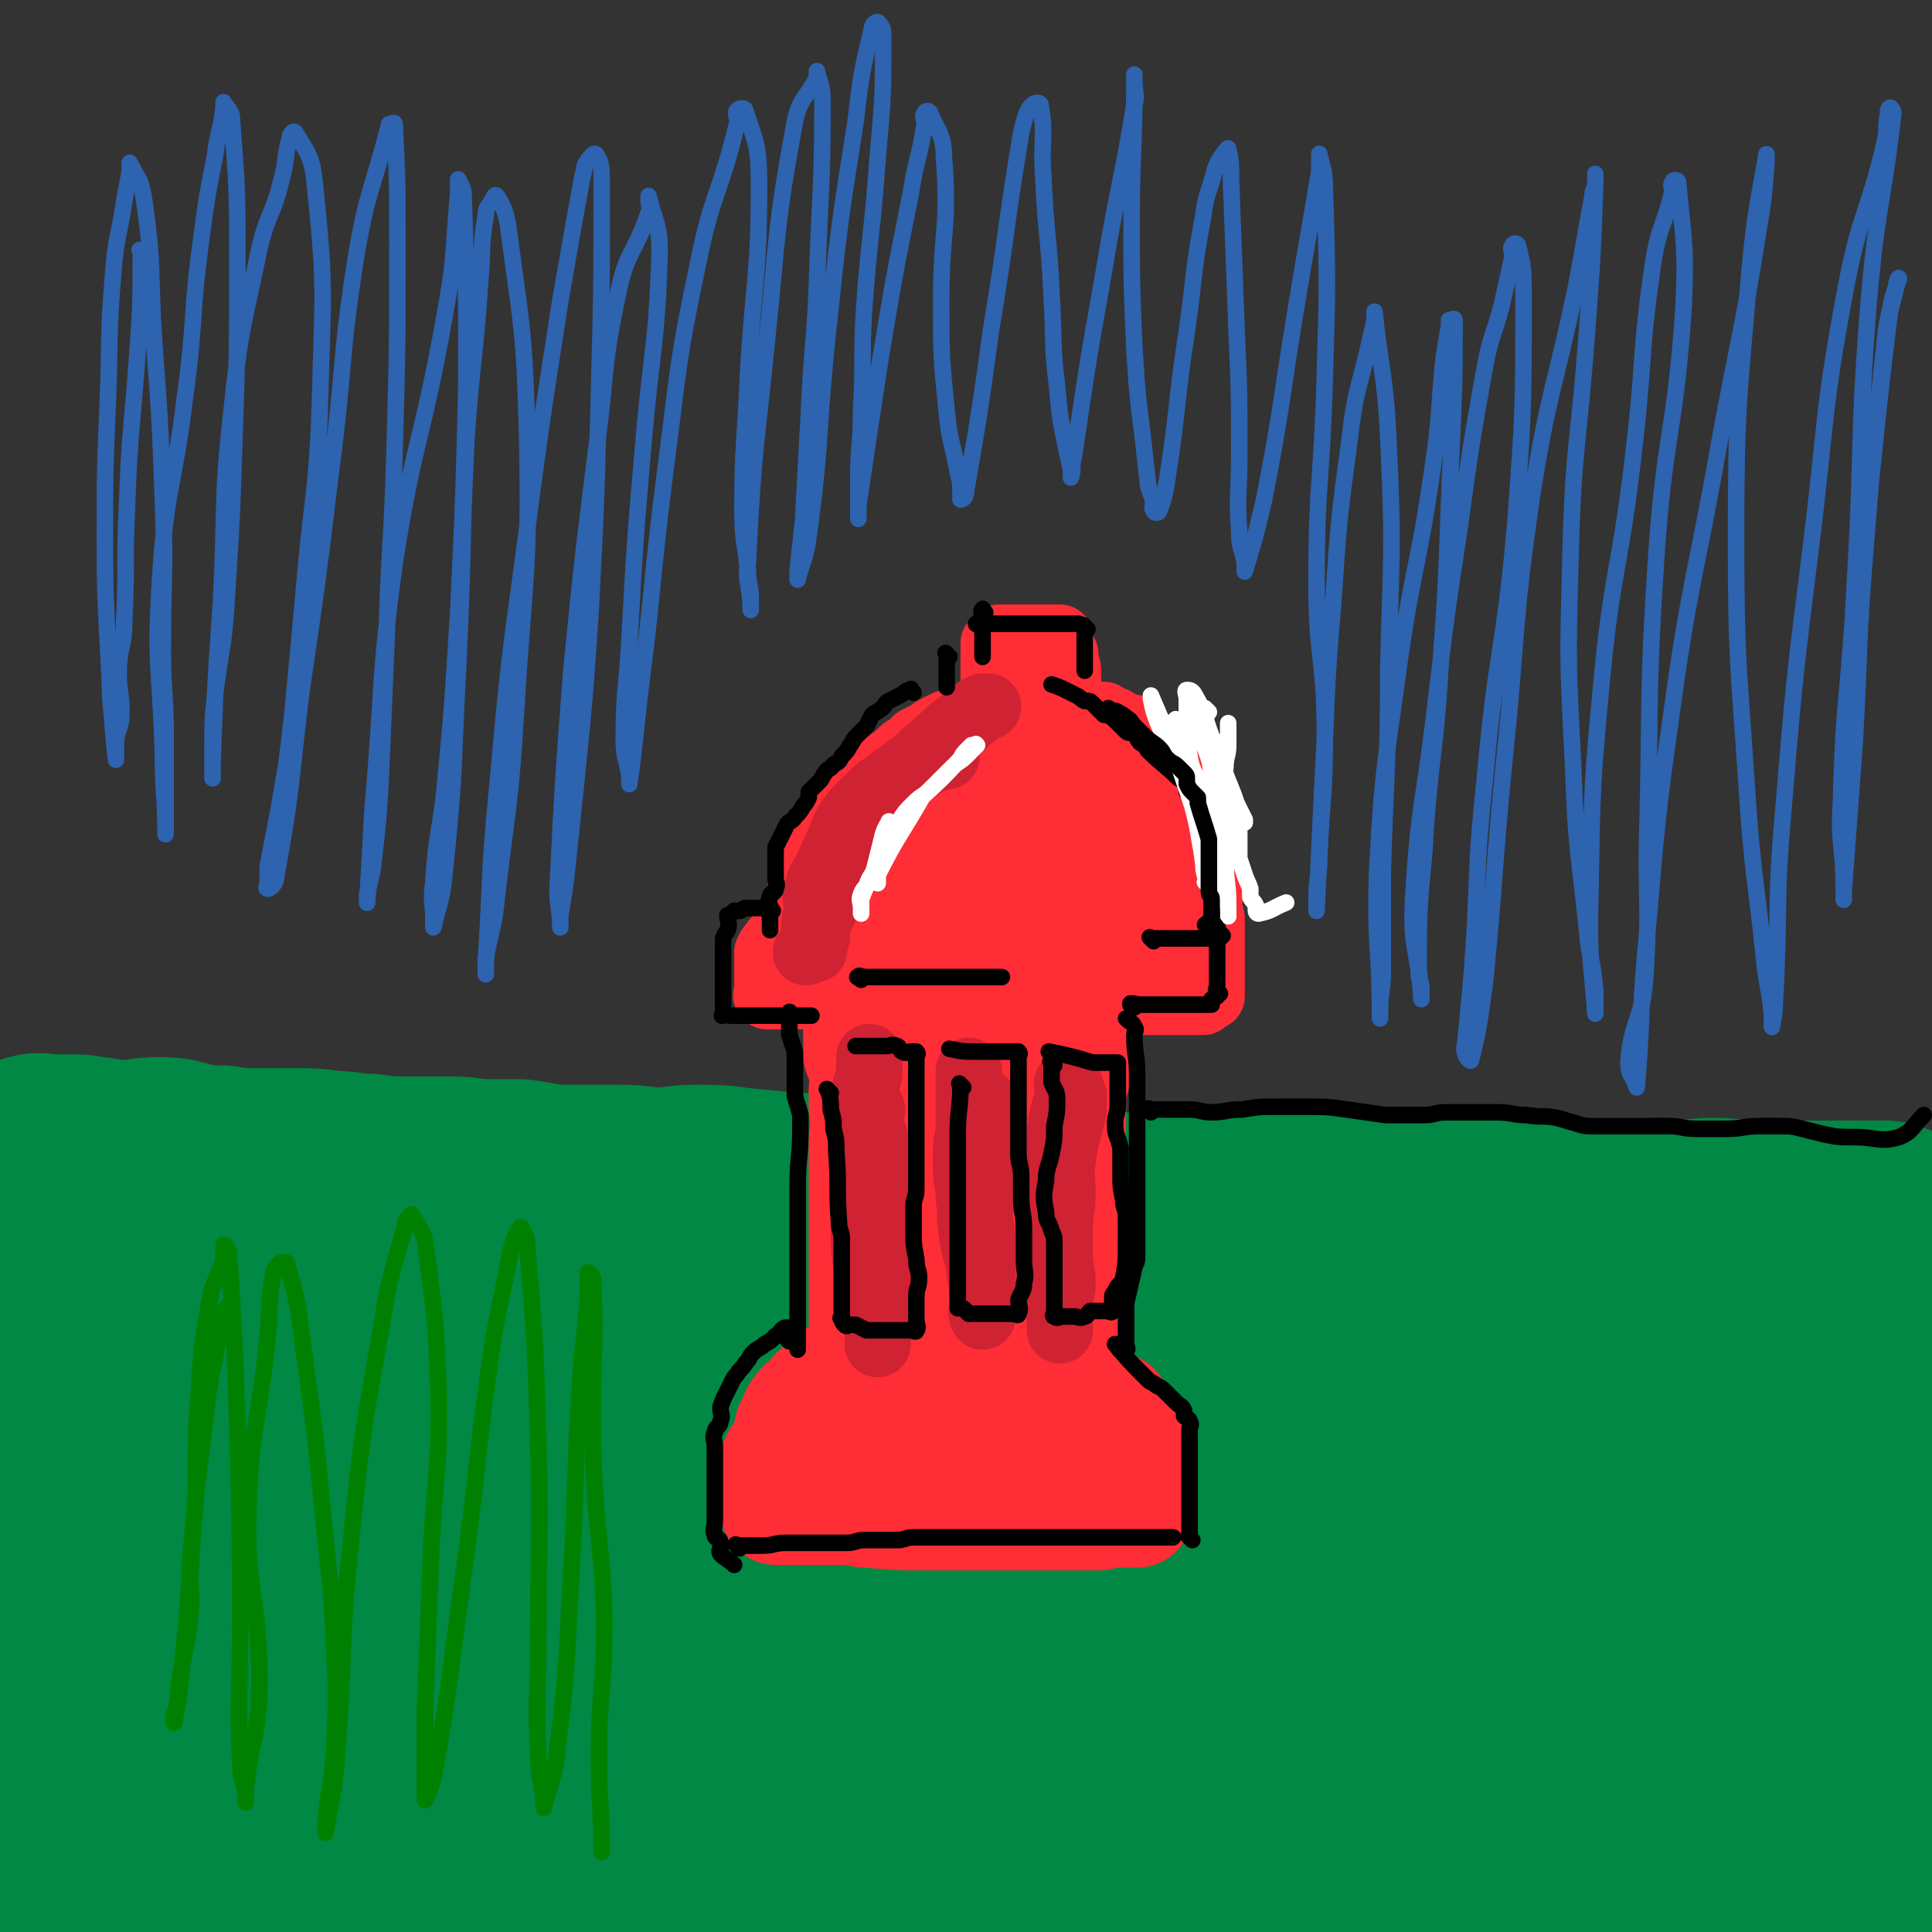 <svg viewBox='0 0 700 700' version='1.1' xmlns='http://www.w3.org/2000/svg' xmlns:xlink='http://www.w3.org/1999/xlink'><rect x="0" y="0" width="700" height="700" fill="#333333" stroke="none"/><g fill='none' stroke='rgb(0,136,68)' stroke-width='80' stroke-linecap='round' stroke-linejoin='round'><path d='M14,423c-1,-1 -2,-1 -1,-1 1,-1 2,0 4,0 2,0 3,0 5,0 3,0 3,0 5,0 4,0 4,1 8,1 5,1 5,1 10,1 6,0 7,-1 13,-1 6,0 5,1 11,2 5,1 5,1 11,1 6,1 6,1 13,1 6,0 6,0 12,0 8,0 8,0 15,1 7,0 6,1 13,1 7,1 7,1 15,1 7,0 8,0 15,0 7,0 6,1 13,1 6,0 6,0 12,0 6,1 6,1 12,2 5,0 6,0 11,0 7,0 7,0 13,0 8,0 8,1 15,1 7,0 6,-1 13,-1 7,0 8,0 15,1 11,1 10,1 21,2 6,0 6,0 12,0 16,0 16,-1 31,0 8,0 8,1 16,2 7,1 8,0 15,1 10,1 10,1 20,2 5,1 5,1 11,1 12,1 12,1 25,1 7,0 8,0 15,0 7,0 7,0 14,0 8,0 8,0 15,0 7,0 7,0 14,0 4,0 4,0 7,0 9,0 8,-1 17,-1 7,0 7,0 14,0 5,0 5,0 10,0 9,0 9,0 18,0 6,0 6,0 11,1 7,1 6,1 13,2 6,0 6,0 12,0 9,0 9,0 17,0 8,0 8,1 15,1 5,0 5,-1 10,-1 8,0 8,1 17,1 6,0 6,0 12,0 4,0 4,0 7,0 6,0 6,0 12,0 2,0 2,0 4,0 3,0 3,0 5,0 2,0 2,0 3,0 1,0 1,0 1,0 1,0 1,0 1,0 1,0 1,0 1,0 1,1 1,1 1,2 1,1 1,1 1,3 0,2 0,2 0,4 -2,7 -3,7 -4,14 -1,6 -1,6 -1,12 0,9 1,9 2,18 1,11 2,11 1,22 -1,12 -3,12 -4,24 -1,4 0,5 0,9 1,9 2,9 3,18 1,6 1,6 0,12 0,6 -2,6 -2,11 0,8 2,8 3,16 0,5 -1,6 -1,11 0,6 0,6 1,11 0,5 0,5 1,10 1,7 1,6 2,13 0,2 0,3 0,5 0,2 0,2 0,3 0,2 -1,1 -1,3 0,1 1,2 0,3 0,1 -1,1 -2,2 -1,1 -1,2 -2,3 -2,1 -2,1 -4,2 -2,1 -2,2 -4,3 -5,3 -5,4 -11,6 -11,4 -11,3 -22,5 -8,2 -9,1 -17,3 -6,1 -6,1 -12,3 -11,3 -10,3 -21,6 -5,1 -5,1 -11,2 -13,2 -13,2 -26,3 -7,1 -8,1 -15,1 -8,-1 -8,-2 -16,-3 -13,-2 -13,-1 -26,-3 -7,-1 -6,-2 -13,-3 -18,-1 -18,1 -36,-1 -9,-1 -8,-4 -17,-6 -16,-3 -16,-1 -32,-3 -9,-1 -9,-1 -18,-2 -12,-1 -12,-1 -24,-1 -12,0 -12,0 -24,0 -11,0 -12,0 -23,0 -13,0 -13,1 -26,1 -12,0 -12,-1 -24,0 -10,0 -10,1 -20,2 -9,1 -8,2 -17,2 -11,1 -11,0 -22,0 -12,0 -12,-2 -23,-1 -11,0 -10,2 -21,3 -7,1 -7,1 -15,1 -6,0 -6,0 -13,0 -8,0 -9,-1 -17,0 -7,1 -7,1 -13,3 -4,1 -4,1 -8,2 -5,1 -5,2 -10,2 -5,1 -6,1 -11,0 -19,-5 -19,-6 -38,-13 -3,-1 -2,-1 -5,-2 -1,-1 -2,0 -3,-1 -1,-1 -1,-1 -2,-2 -1,-1 -2,-1 -3,-3 -3,-6 -4,-6 -4,-12 0,-11 4,-11 4,-22 0,-15 -3,-16 -3,-31 0,-14 1,-14 3,-27 2,-15 3,-15 4,-30 0,-13 -2,-13 -2,-26 0,-8 0,-9 1,-17 0,-8 1,-8 1,-16 0,-6 0,-6 -1,-12 -1,-4 -1,-3 -2,-7 0,-3 0,-3 0,-6 0,-3 -1,-3 -1,-5 0,-2 1,-1 1,-3 0,-1 0,-1 0,-2 0,0 1,0 1,0 2,0 2,0 3,0 3,0 3,0 5,0 11,1 10,2 21,3 13,2 13,2 26,3 17,2 17,2 35,3 20,1 20,2 40,1 19,0 18,-2 37,-3 23,-2 23,-2 46,-3 20,-1 20,-2 41,-2 24,0 25,0 49,1 26,1 25,2 51,3 21,1 21,0 42,2 17,2 17,4 34,7 17,3 17,3 35,5 20,3 21,2 41,5 17,3 17,3 34,6 7,1 6,2 13,3 6,1 6,1 12,2 6,1 7,1 13,2 5,1 4,2 9,3 1,0 1,0 2,0 0,0 0,1 0,1 -3,1 -3,1 -7,1 -22,0 -22,-2 -44,-1 -174,10 -174,9 -348,24 -34,3 -33,6 -67,11 -61,9 -61,9 -123,18 -2,0 -5,-1 -4,0 2,1 4,3 9,4 23,5 23,5 46,7 28,2 29,1 57,1 40,0 39,-1 79,-2 47,-1 48,0 95,-2 59,-2 59,-5 118,-6 48,-1 48,-1 96,2 62,4 62,5 124,13 14,2 14,3 28,7 3,1 5,2 6,4 1,1 -1,2 -3,2 -15,3 -15,4 -30,5 -36,2 -36,1 -73,1 -41,0 -41,0 -82,-1 -37,-1 -36,-2 -73,-3 -34,-1 -35,0 -69,-1 -31,0 -31,-1 -61,-1 -34,1 -34,1 -67,3 -24,1 -24,1 -47,4 -24,3 -24,3 -48,8 -13,3 -13,3 -25,8 -3,1 -3,2 -5,4 -3,4 -7,5 -5,9 3,7 6,10 15,12 29,8 30,7 61,9 36,2 36,-1 72,-2 48,-2 48,-2 96,-4 49,-2 49,-2 99,-3 39,0 40,-1 79,1 48,3 48,2 95,10 10,2 9,5 18,9 4,2 4,1 8,3 2,1 2,1 3,2 1,1 1,2 0,3 -13,5 -14,6 -28,8 -29,3 -29,3 -58,2 -34,-1 -33,-4 -67,-7 -42,-4 -42,-5 -84,-7 -39,-2 -40,0 -79,-1 -41,-1 -41,-3 -82,-3 -41,0 -40,3 -81,4 -33,1 -34,1 -67,0 -18,-1 -18,-2 -36,-4 -8,-1 -8,-1 -15,-3 -2,-1 -3,0 -4,-2 0,-1 0,-3 2,-4 23,-10 24,-9 48,-17 26,-9 25,-12 52,-16 191,-31 191,-32 383,-54 51,-6 52,-3 103,-2 12,0 27,5 23,4 -7,-1 -23,-4 -45,-8 -38,-8 -37,-9 -75,-16 -40,-7 -40,-7 -81,-11 -37,-3 -37,-2 -75,-3 -40,-2 -40,-2 -80,-3 -33,-1 -34,-2 -67,-2 -24,0 -24,1 -47,3 -18,1 -18,1 -35,3 -9,1 -8,1 -17,2 -6,0 -6,0 -13,0 -3,0 -3,0 -6,0 -4,0 -4,1 -8,1 -2,0 -2,0 -4,0 0,0 0,0 0,0 2,-1 1,-2 3,-2 13,-3 14,-2 27,-5 27,-5 26,-5 53,-10 37,-7 37,-8 75,-13 44,-5 44,-5 89,-7 45,-2 46,-1 91,0 36,1 36,0 72,4 39,4 39,3 77,11 27,6 26,7 52,16 17,5 17,6 33,12 0,0 0,1 0,1 -18,-2 -18,-3 -36,-5 -32,-5 -32,-7 -65,-9 -48,-4 -49,-3 -97,-3 -45,0 -45,1 -89,4 -47,3 -47,2 -94,8 -43,5 -43,5 -85,14 -36,8 -35,10 -71,20 '/></g>
<g fill='none' stroke='rgb(254,45,54)' stroke-width='40' stroke-linecap='round' stroke-linejoin='round'><path d='M312,368c-1,-1 -1,-1 -1,-1 -1,-1 0,0 0,0 0,0 0,1 0,1 0,1 0,1 0,2 0,2 0,2 0,3 0,2 0,2 0,4 0,3 0,3 0,5 1,3 2,3 2,6 1,3 0,4 0,7 0,3 0,3 0,6 0,3 1,3 1,6 0,3 -1,3 -1,6 0,2 0,2 0,4 0,3 0,3 0,5 0,3 0,3 0,5 0,2 0,2 0,4 0,3 0,3 0,5 0,2 0,2 0,4 0,2 0,2 0,4 0,1 0,1 0,2 0,2 0,2 0,4 0,2 0,2 0,3 0,1 0,1 0,2 0,2 0,2 0,3 0,1 0,1 0,2 0,1 0,1 0,1 0,1 0,1 0,2 0,2 0,2 0,3 0,2 0,2 0,3 0,2 0,2 0,4 0,3 0,3 0,6 0,4 1,3 1,7 0,2 0,3 0,5 '/><path d='M315,497c-1,-1 -1,-1 -1,-1 -1,-1 -1,0 -2,0 -1,0 -1,0 -2,0 -1,0 -2,0 -3,0 -2,1 -2,1 -4,2 -2,1 -1,2 -3,3 -2,2 -2,1 -4,3 -2,1 -1,2 -3,3 -1,2 -2,1 -3,3 -1,1 -1,1 -2,3 0,1 0,1 0,2 -1,2 -2,1 -2,3 -1,2 1,2 0,4 -1,2 -2,2 -3,4 -1,2 -2,2 -2,4 -1,2 0,3 0,5 0,2 0,2 0,4 0,2 0,2 0,3 0,1 0,1 0,2 0,1 0,1 0,1 0,1 0,1 0,2 0,0 0,0 0,0 1,0 1,0 2,0 1,0 1,0 1,0 2,0 2,0 3,0 2,0 2,0 4,0 2,0 2,0 4,0 3,0 3,0 5,0 2,0 2,0 4,0 2,0 2,0 4,0 3,0 3,1 6,1 12,1 12,1 24,1 1,0 2,0 3,0 2,0 2,0 3,0 2,0 2,0 4,0 2,0 2,0 3,0 2,0 2,0 4,0 2,0 2,0 3,0 2,0 2,0 4,0 2,0 2,0 4,0 2,0 2,0 4,0 2,0 2,0 3,0 2,0 2,0 4,0 2,0 2,0 4,0 2,0 2,0 4,0 2,0 2,0 4,0 3,0 3,0 5,0 2,0 2,0 4,0 2,0 1,-1 3,-1 1,0 1,0 2,0 2,0 2,0 3,0 1,0 1,0 2,0 2,0 2,0 3,0 1,0 1,0 1,0 0,-1 0,-1 0,-2 0,-1 0,-1 0,-2 0,-1 0,-1 0,-2 0,-1 0,-1 0,-3 0,-1 0,-1 0,-2 0,-1 0,-1 0,-2 0,-1 0,-1 0,-3 0,-1 0,-1 0,-3 0,-1 0,-1 0,-3 0,-1 0,-2 0,-3 0,-1 0,-1 -1,-2 -1,-2 -1,-1 -2,-3 0,0 0,-1 0,-1 0,-1 0,-1 -1,-2 -1,0 -1,0 -2,0 0,0 0,0 0,0 0,-1 0,-1 0,-2 -1,-1 -1,0 -2,-1 0,-1 1,-1 0,-2 0,0 -1,0 -2,0 -1,0 -1,0 -2,0 -1,-1 -1,-2 -2,-2 -8,-2 -8,-2 -16,-3 -2,0 -2,0 -4,0 -4,0 -3,-1 -7,-1 -2,0 -2,0 -4,0 -2,0 -2,0 -5,0 -2,0 -2,0 -4,0 -1,0 -1,0 -3,0 -2,0 -2,0 -5,0 -2,0 -2,0 -4,0 -2,0 -2,0 -5,0 -3,0 -3,0 -7,0 -2,0 -2,0 -4,0 -2,0 -2,0 -5,0 -1,0 -1,0 -3,0 -1,0 -1,0 -3,0 -1,0 -2,0 -3,0 -2,0 -1,1 -3,1 -1,0 -1,0 -2,0 -1,1 -1,1 -2,2 0,1 0,1 0,2 0,1 0,1 0,2 1,2 1,2 3,3 3,2 3,2 6,4 5,4 5,4 11,7 5,3 5,3 10,5 6,2 6,3 12,3 9,1 9,0 18,-1 7,-1 7,-2 13,-4 '/></g>
<g fill='none' stroke='rgb(254,45,54)' stroke-width='24' stroke-linecap='round' stroke-linejoin='round'><path d='M315,360c-1,-1 -1,-1 -1,-1 -1,-1 -1,0 -1,0 -1,0 -1,0 -2,0 -2,0 -2,0 -4,0 -2,0 -2,0 -5,0 -2,0 -3,-1 -5,0 -2,0 -2,1 -4,2 -1,0 -1,0 -3,0 -1,0 -1,0 -3,0 -2,0 -2,0 -4,0 -1,0 -1,0 -3,0 -1,0 -1,0 -2,0 0,0 0,0 0,0 0,0 0,0 0,0 -1,-1 0,0 0,0 0,0 0,0 0,0 0,0 0,0 0,0 -1,-1 0,0 0,0 0,0 0,0 0,0 0,-2 0,-2 0,-4 0,-1 0,-1 0,-3 0,-1 0,-1 0,-3 0,-1 0,-1 0,-3 0,-1 0,-2 0,-3 1,-2 1,-2 2,-3 1,-2 2,-2 3,-4 1,-1 1,-2 2,-3 1,-2 2,-1 3,-3 1,-1 1,-1 1,-3 0,-1 0,-2 0,-3 1,-2 1,-2 2,-4 1,-2 1,-1 2,-3 1,-2 1,-2 2,-4 0,-1 0,-2 0,-3 1,-2 1,-1 2,-3 1,-1 0,-2 1,-3 1,-2 2,-1 3,-3 1,-1 1,-1 2,-3 1,-1 1,-1 2,-3 1,-1 0,-2 1,-3 1,-1 2,-1 3,-2 1,-1 -1,-2 0,-3 1,-1 2,-1 3,-2 2,-1 2,-1 3,-3 2,-1 2,-1 3,-3 2,-2 1,-2 3,-4 2,-2 2,-1 4,-3 1,-1 1,-1 2,-2 1,-1 2,-1 3,-2 1,-1 1,-1 2,-2 2,-1 2,-1 4,-2 2,-1 1,-1 3,-2 2,-1 2,-1 4,-2 1,0 2,1 3,0 1,0 1,-1 2,-2 1,0 1,0 2,0 2,0 1,-1 3,-1 1,0 1,0 2,0 1,-1 1,-1 2,-2 1,-1 0,-1 1,-2 1,0 1,0 2,0 0,0 0,0 0,-1 0,0 0,0 0,0 0,0 0,0 0,0 -1,-2 0,-2 0,-3 0,-1 0,-1 0,-2 0,-1 0,-1 0,-3 0,-1 0,-1 0,-2 0,-1 0,-1 0,-3 0,-1 0,-1 0,-2 0,-1 0,-1 0,-2 0,-1 0,-1 0,-2 0,-1 0,-1 0,-2 1,-1 1,-1 2,-2 1,0 1,0 2,0 1,0 1,0 1,0 1,0 1,0 2,0 2,0 2,0 3,0 1,0 1,0 2,0 1,0 1,0 2,0 1,0 1,0 2,0 1,0 1,0 1,0 1,0 1,0 2,0 1,0 1,0 2,0 1,0 1,0 2,0 1,0 1,0 1,0 0,1 0,2 0,3 1,2 1,1 2,3 0,1 0,2 0,3 0,2 1,1 1,3 0,1 0,1 0,2 0,1 0,1 0,2 0,1 0,1 0,2 0,1 0,1 0,2 1,2 1,1 2,3 0,1 0,1 0,2 0,1 0,1 0,2 0,0 0,0 0,0 0,0 0,0 0,0 -1,-1 0,0 0,0 0,0 0,0 0,0 0,0 0,0 0,0 -1,-1 0,0 0,0 0,0 0,0 0,0 0,0 -1,0 0,0 0,-1 1,0 2,0 1,0 1,0 2,0 0,0 0,1 0,1 1,0 1,0 2,0 1,0 1,0 2,0 1,0 1,0 1,0 1,0 1,0 2,0 1,1 1,1 2,2 1,0 1,0 2,0 1,1 1,1 2,2 1,0 1,0 2,0 0,0 0,1 0,1 1,0 2,-1 3,0 1,0 0,2 0,2 1,1 1,0 2,0 1,1 1,1 2,2 1,1 1,0 2,1 1,1 1,1 2,2 1,0 1,0 2,0 1,1 1,1 2,2 1,1 1,1 2,2 1,1 1,1 2,3 1,1 1,1 1,2 0,1 0,1 0,2 0,1 0,2 0,2 1,1 1,0 2,0 1,1 1,1 2,2 0,1 0,1 0,2 0,2 -1,2 0,3 0,1 1,1 2,2 0,1 0,1 0,2 0,2 1,1 1,3 0,1 0,2 0,3 0,2 0,2 0,3 0,1 0,1 0,2 0,1 0,1 0,2 0,2 0,2 0,3 0,2 0,2 0,3 0,2 0,2 0,3 0,2 -1,2 0,3 1,2 2,1 3,3 1,2 0,2 0,4 0,2 0,2 0,3 0,2 1,1 1,3 0,2 0,2 0,4 0,2 0,2 0,3 0,2 0,2 0,3 0,1 0,1 0,2 0,2 0,2 0,3 0,2 0,2 0,3 0,2 0,2 0,3 0,1 0,1 0,2 0,1 0,1 0,2 0,1 0,1 0,1 0,1 0,1 0,2 0,0 0,0 0,0 0,0 -1,0 -1,0 -1,1 -1,1 -2,2 -1,0 -1,0 -2,0 -1,0 -1,0 -2,0 -1,0 -1,0 -3,0 -2,0 -2,0 -4,0 -2,0 -2,0 -4,0 -2,0 -2,0 -4,0 -2,0 -2,0 -5,0 -2,0 -2,0 -5,0 -2,0 -2,0 -4,0 -2,0 -2,0 -5,0 -2,0 -2,0 -4,0 -3,0 -3,0 -6,0 -3,0 -3,0 -6,0 -2,0 -2,0 -5,0 -2,0 -3,0 -5,0 -4,0 -3,1 -7,1 -2,0 -2,0 -5,0 -3,0 -3,0 -6,0 -5,0 -5,0 -10,0 -2,0 -2,0 -5,0 -2,0 -2,0 -5,0 -2,0 -3,0 -5,0 -3,-1 -2,-1 -5,-2 -2,-1 -2,-1 -4,-1 -2,0 -2,0 -5,0 -2,0 -2,0 -4,0 -2,0 -2,1 -4,0 -2,0 -1,-1 -3,-2 -1,-1 -1,-1 -3,-2 -2,-1 -2,-1 -4,-2 -1,0 -2,0 -3,0 0,0 0,0 0,-1 0,-1 0,-1 0,-2 0,-1 0,-1 0,-2 0,-1 0,-2 0,-3 1,-3 1,-3 2,-6 3,-8 3,-8 6,-15 3,-8 3,-8 7,-15 3,-6 3,-6 7,-12 3,-4 3,-4 7,-7 3,-3 3,-3 7,-6 2,-2 2,-2 5,-4 9,-7 9,-7 19,-13 1,-1 2,0 3,0 1,0 1,0 2,0 1,0 1,0 1,0 0,1 -1,1 -2,2 -6,5 -6,5 -13,9 -7,5 -8,5 -15,10 -7,6 -8,5 -14,12 -5,6 -5,7 -9,14 -2,4 -3,4 -4,8 -1,4 -1,4 -1,9 0,4 0,5 0,9 0,3 0,3 0,5 0,3 0,3 0,5 0,2 -1,3 0,3 1,0 2,-1 3,-2 6,-7 6,-7 11,-14 8,-11 8,-11 15,-22 5,-9 5,-9 9,-18 2,-4 2,-5 4,-9 2,-4 2,-4 4,-7 1,-3 2,-2 3,-5 2,-2 1,-3 3,-5 1,-2 1,-2 3,-4 1,-2 2,-1 3,-3 1,-2 1,-2 2,-4 1,-1 2,-1 3,-2 1,-1 -1,-2 0,-3 1,-1 2,-1 3,-2 1,-1 1,-1 2,-2 1,-1 1,-1 2,-3 1,-2 1,-2 1,-5 0,-2 0,-2 0,-4 0,-1 0,-1 0,-3 0,-1 0,-1 0,-2 0,0 0,0 0,0 1,0 1,-1 2,0 1,2 2,2 2,5 1,6 1,7 1,13 0,5 -1,4 -1,9 0,5 1,6 0,11 -1,6 -2,5 -3,11 -1,4 -2,4 -2,8 -1,7 1,8 0,15 -1,6 -2,6 -4,12 -2,5 -1,5 -3,10 -1,2 -2,2 -4,4 -2,2 -1,3 -3,5 -1,2 -2,2 -3,4 -1,1 0,1 -1,2 -1,0 -2,1 -2,0 -6,-11 -6,-12 -11,-24 -1,-2 0,-2 0,-4 1,-5 0,-5 2,-9 2,-5 2,-5 5,-10 2,-4 2,-4 4,-7 2,-3 3,-3 5,-6 2,-3 2,-3 4,-7 0,0 0,0 0,0 0,2 0,2 0,3 0,3 1,3 0,6 -2,11 -2,11 -6,22 -3,7 -4,6 -7,13 -4,7 -3,8 -7,15 -2,4 -3,4 -6,8 -2,3 -2,3 -5,5 -1,2 -2,3 -3,3 -1,-1 -1,-3 0,-5 3,-7 5,-7 8,-14 4,-9 3,-9 7,-18 4,-9 4,-9 8,-17 2,-3 2,-3 4,-5 2,-3 2,-3 5,-5 2,-2 2,-2 4,-3 2,-1 2,0 4,0 2,0 2,-1 3,0 2,2 2,2 2,5 1,13 3,14 0,26 -2,7 -5,6 -9,12 -6,7 -6,7 -11,15 -2,2 -1,3 -3,5 -1,2 -3,4 -3,3 0,-4 0,-7 2,-14 3,-13 3,-13 8,-25 3,-7 4,-7 8,-13 2,-3 2,-3 5,-5 2,-2 2,-2 5,-4 2,-2 2,-2 4,-3 2,-1 3,-2 5,0 4,4 4,5 6,11 2,7 2,7 3,14 0,4 0,5 -1,9 0,5 0,5 -1,9 -1,3 -1,3 -2,5 -1,2 -1,2 -3,4 -1,1 -1,2 -3,2 -2,1 -3,1 -4,0 -5,-5 -5,-6 -8,-12 -4,-8 -5,-8 -6,-16 0,-7 1,-8 4,-15 1,-4 2,-4 4,-8 3,-4 4,-10 6,-7 9,13 10,19 16,39 2,7 0,7 -1,14 -1,4 -2,3 -3,7 -1,2 -1,3 -2,5 -1,1 -1,2 -2,2 0,0 0,-1 0,-2 0,-9 -1,-8 -1,-17 0,-8 -1,-8 0,-16 1,-5 1,-5 3,-9 2,-6 2,-6 4,-11 1,-2 1,-2 3,-4 1,-1 1,-2 3,-2 2,0 3,0 4,2 4,5 5,5 7,11 2,6 1,6 2,13 1,4 0,5 1,9 0,3 1,3 1,6 0,2 1,2 0,4 0,1 -1,1 -2,2 -1,0 -1,1 -2,0 -3,-3 -3,-4 -5,-8 -3,-7 -4,-7 -6,-15 -2,-6 -2,-6 -3,-13 -1,-4 -1,-4 -1,-9 0,-2 0,-2 0,-5 0,-1 0,-1 0,-3 0,-1 0,-1 0,-3 0,-1 0,-2 0,-3 0,-1 0,-1 1,-1 1,0 1,0 2,0 2,0 2,0 3,0 2,0 2,0 3,0 1,0 1,0 2,0 0,0 0,0 0,0 0,0 -1,-1 0,0 1,1 2,2 3,4 3,5 3,5 5,10 2,4 3,4 4,9 1,3 0,4 1,7 1,3 1,2 2,5 1,3 1,3 2,6 0,2 0,2 0,4 0,2 0,2 0,4 0,1 0,1 0,1 0,1 0,1 0,2 0,2 -1,2 0,3 0,1 1,1 2,2 0,1 0,1 0,2 -3,6 -3,6 -7,11 -2,2 -2,3 -4,4 -3,2 -3,1 -6,2 -3,1 -3,2 -6,2 -3,1 -3,0 -7,0 -4,0 -5,0 -9,0 -4,0 -4,-1 -8,-1 -10,-1 -10,-1 -20,-1 -7,0 -6,1 -13,2 '/><path d='M403,348c-1,-1 -1,-1 -1,-1 -1,-1 0,0 0,0 0,0 0,0 0,0 0,0 0,-1 0,0 -1,0 0,1 0,2 0,2 0,2 0,4 0,2 0,2 0,4 0,3 0,3 0,5 0,2 0,2 0,4 0,3 0,3 0,5 -1,3 -1,3 -2,6 -1,4 0,5 -1,9 -1,4 -1,3 -2,7 -1,3 -1,3 -1,6 0,2 0,3 0,5 0,3 0,3 0,5 0,3 -1,3 -1,6 -1,5 -1,5 -1,10 -1,9 -1,9 -1,18 0,2 0,3 0,5 0,3 0,3 0,6 0,3 0,3 0,5 0,3 0,3 0,6 0,5 0,5 0,10 0,3 0,3 0,5 0,4 -1,3 -1,7 0,2 0,3 0,5 0,3 0,3 0,5 0,3 0,3 0,5 0,2 0,2 0,4 0,2 0,2 0,4 0,1 0,1 0,2 0,0 0,0 0,0 0,1 0,1 0,2 0,0 0,0 0,0 0,0 0,0 0,0 -2,-5 -2,-5 -2,-10 0,-13 0,-13 1,-26 0,-10 1,-10 1,-20 1,-13 1,-13 1,-26 0,-14 0,-14 0,-29 0,-12 0,-12 0,-24 0,-8 1,-7 1,-15 0,-5 0,-5 0,-10 0,-3 0,-3 0,-7 0,-2 0,-2 0,-4 0,0 0,0 0,-1 0,0 0,0 0,0 -1,8 -1,8 -2,16 -2,13 -2,13 -3,27 -1,14 0,14 0,28 0,10 0,10 0,19 1,10 1,9 2,19 1,7 0,8 1,15 0,6 1,6 1,12 0,6 0,7 0,13 0,4 1,4 1,8 0,2 0,3 0,5 0,3 0,3 0,5 0,1 0,1 0,2 0,1 0,1 0,1 0,0 0,0 0,0 0,-2 0,-3 0,-5 -2,-14 -4,-13 -5,-27 -1,-13 1,-14 0,-27 -1,-15 -3,-14 -3,-29 0,-15 2,-15 3,-31 1,-14 0,-14 1,-28 0,-8 0,-8 1,-15 1,-4 1,-4 2,-8 0,-2 0,-2 0,-4 0,-1 0,-3 0,-3 0,1 0,3 0,5 -7,63 -7,63 -15,125 -1,8 -2,8 -2,16 0,5 1,5 1,10 0,2 1,2 0,4 0,2 -1,2 -2,3 0,0 0,0 0,0 -1,-7 -2,-7 -3,-15 -3,-14 -2,-15 -5,-29 -2,-14 -3,-14 -5,-28 -2,-11 -1,-11 -2,-22 -1,-12 -1,-12 -1,-25 0,-2 0,-2 0,-5 0,-1 0,-2 0,-3 -1,-2 -2,-4 -2,-3 -1,4 0,7 0,13 0,21 0,21 -1,41 0,16 0,16 -1,31 0,7 -1,6 -1,13 0,5 0,5 0,10 0,2 0,2 0,4 0,1 0,1 0,1 0,0 0,0 0,0 -2,-7 -3,-7 -4,-15 -4,-23 -4,-23 -6,-47 -2,-22 -2,-23 -2,-45 0,-17 1,-17 2,-34 0,-4 1,-3 1,-7 0,-1 0,-2 0,-2 0,1 0,3 0,5 -3,28 -6,27 -7,55 -1,26 1,26 2,52 0,19 -1,19 0,38 1,10 2,9 4,19 0,2 0,3 0,5 0,1 0,1 0,2 0,0 0,0 0,0 -1,-16 -1,-16 -2,-32 -2,-26 -1,-26 -4,-51 -2,-24 -4,-24 -6,-48 -1,-12 0,-12 -1,-24 0,-3 -1,-2 -1,-5 0,-1 1,-4 0,-3 -2,3 -5,5 -6,11 -5,25 -7,26 -6,52 1,22 7,21 11,43 3,13 1,14 3,27 0,4 1,4 1,8 0,2 0,3 0,5 0,1 0,3 0,2 3,-8 4,-10 6,-20 3,-23 1,-23 4,-46 5,-45 7,-73 11,-90 2,-8 1,20 0,40 -1,25 -2,24 -3,49 -1,11 -1,11 -1,22 0,5 0,5 0,10 0,3 0,3 0,5 0,1 0,2 0,2 0,0 0,-1 0,-2 1,-15 1,-15 2,-30 3,-26 3,-25 6,-51 1,-8 1,-8 2,-17 0,-2 -1,-3 0,-5 0,-1 2,-3 2,-2 1,2 0,4 0,7 0,19 0,19 1,38 0,9 1,8 1,17 0,5 0,5 0,10 0,4 -1,4 -1,8 0,1 0,4 0,3 1,-11 1,-14 3,-28 3,-21 2,-21 6,-41 1,-3 2,-3 3,-6 0,-1 0,-3 0,-2 -3,11 -5,13 -7,26 -5,31 -4,32 -8,63 '/></g>
<g fill='none' stroke='rgb(207,34,51)' stroke-width='24' stroke-linecap='round' stroke-linejoin='round'><path d='M343,274c-1,-1 -1,-2 -1,-1 -2,0 -2,0 -3,1 -2,2 -2,2 -5,3 -2,2 -2,2 -5,3 -2,2 -3,1 -5,3 -3,2 -4,1 -6,4 -3,3 -2,4 -4,7 -2,3 -2,3 -4,6 -2,4 -1,5 -3,9 -1,3 -2,2 -3,5 -1,2 -1,3 -2,5 -1,2 -1,2 -2,4 0,1 0,2 0,3 -1,3 -1,3 -2,5 -1,2 -1,2 -2,4 -1,2 -1,2 -1,4 0,1 0,2 0,3 0,1 0,2 0,2 0,0 0,-1 0,-3 0,-1 0,-2 0,-3 0,-4 0,-4 1,-8 2,-6 2,-6 5,-12 2,-5 2,-5 4,-9 2,-4 2,-4 5,-7 3,-4 3,-4 6,-8 3,-3 3,-3 6,-6 4,-4 4,-4 8,-8 4,-4 4,-3 8,-7 3,-2 3,-2 5,-5 2,-2 2,-2 4,-4 2,-1 2,-1 3,-3 2,-1 1,-2 3,-3 1,-1 1,-1 3,-2 1,0 2,0 2,0 0,0 -1,0 -2,0 -2,1 -1,2 -3,3 -2,2 -3,1 -5,3 -3,2 -3,2 -6,5 -4,3 -3,3 -7,6 -3,3 -3,3 -6,5 -4,3 -4,3 -8,6 -3,2 -3,2 -6,5 -2,2 -2,2 -4,4 -2,2 -2,2 -4,5 -2,4 -2,5 -4,9 -2,5 -2,4 -4,9 -2,3 -2,3 -3,7 -1,2 0,3 0,5 0,3 0,3 0,5 0,3 0,3 0,5 0,2 0,2 -1,4 -1,2 -1,2 -3,3 '/><path d='M316,402c-1,-1 -1,-1 -1,-1 -1,-1 0,0 0,0 0,3 -1,3 0,6 0,3 1,2 2,5 0,2 0,3 0,5 0,3 1,3 1,6 0,2 0,3 0,5 0,2 0,2 0,4 0,3 0,3 0,6 0,3 0,3 0,5 0,2 0,2 0,4 0,2 0,2 0,4 0,2 0,2 0,4 0,2 0,2 0,3 0,1 0,1 0,2 0,2 0,2 0,3 0,2 0,2 0,3 0,2 0,2 0,4 0,2 0,2 0,3 0,2 0,2 0,4 0,2 0,2 0,3 0,2 0,2 0,3 0,2 0,2 0,3 0,1 0,1 0,1 0,-1 0,-2 0,-4 0,-7 0,-7 -1,-14 -1,-5 -2,-4 -3,-9 -1,-8 -1,-8 -1,-16 0,-4 0,-4 0,-8 0,-5 0,-5 0,-10 0,-2 0,-2 0,-5 0,-3 0,-3 0,-6 0,-4 0,-4 0,-9 0,-2 0,-2 0,-5 0,-2 0,-3 0,-5 1,-4 1,-3 2,-7 0,-3 0,-3 0,-6 '/><path d='M357,400c-1,-1 -1,-1 -1,-1 -1,-1 0,0 0,0 0,0 0,0 0,0 0,0 0,-1 0,0 -1,0 0,1 0,2 0,2 0,3 0,5 0,4 0,4 0,7 0,5 0,5 0,10 0,5 0,5 0,9 0,5 -1,5 -1,9 0,4 1,4 1,8 0,4 0,4 0,8 0,3 0,3 0,5 0,3 0,3 0,6 0,3 0,3 0,5 0,1 0,1 0,2 0,1 0,1 0,2 0,0 0,0 0,0 0,0 0,0 0,0 -1,-2 0,-2 0,-4 0,-6 0,-6 -1,-12 -1,-8 -2,-7 -3,-15 -1,-6 0,-6 -1,-12 0,-6 -1,-5 -1,-11 0,-2 0,-3 0,-5 0,-6 1,-5 1,-11 0,-3 0,-3 0,-7 0,-2 0,-2 0,-5 0,-1 0,-1 0,-3 0,-1 0,-1 0,-2 0,-1 0,-1 0,-2 '/><path d='M388,394c-1,-1 -1,-1 -1,-1 -1,-1 0,0 0,0 0,2 0,2 0,4 -1,4 -1,3 -2,7 -1,5 -1,5 -1,10 0,5 0,5 0,10 -1,6 -1,6 -2,12 -1,5 -2,5 -2,9 0,3 1,3 2,6 1,4 0,4 1,8 0,3 1,3 1,6 0,3 0,3 0,6 0,2 0,2 0,4 0,2 0,2 0,4 0,2 0,3 0,3 0,0 0,-2 0,-4 0,-3 0,-3 0,-6 0,-4 1,-3 1,-7 0,-5 -1,-5 -1,-10 0,-5 0,-5 0,-10 0,-7 1,-6 1,-13 0,-5 -1,-6 0,-11 1,-10 2,-9 4,-19 0,-2 0,-3 0,-5 -1,-3 -1,-2 -2,-5 '/></g>
<g fill='none' stroke='rgb(0,0,0)' stroke-width='6' stroke-linecap='round' stroke-linejoin='round'><path d='M357,222c-1,-1 -1,-2 -1,-1 -1,0 0,1 0,3 0,1 0,2 0,3 0,2 0,2 0,3 0,2 0,2 0,4 0,2 0,2 0,4 '/><path d='M355,227c-1,-1 -2,-1 -1,-1 0,-1 1,0 2,0 2,0 2,0 4,0 4,0 4,0 7,0 4,0 4,0 8,0 3,0 3,0 6,0 3,0 3,0 5,0 2,0 2,0 3,0 1,0 1,0 2,0 '/><path d='M394,228c-1,-1 -1,-1 -1,-1 -1,-1 0,0 0,0 0,1 0,2 0,3 0,1 0,1 0,2 0,2 0,2 0,4 0,1 0,1 0,2 0,2 0,2 0,3 0,1 0,1 0,2 '/><path d='M344,238c-1,-1 -1,-1 -1,-1 -1,-1 0,0 0,0 0,0 0,0 0,0 0,1 0,1 0,2 0,1 0,1 0,2 0,2 0,2 0,4 0,2 0,2 0,4 '/><path d='M331,251c-1,-1 -1,-2 -1,-1 -2,0 -2,1 -4,2 -2,1 -2,1 -4,2 -2,1 -1,2 -3,3 -1,1 -2,1 -3,2 -1,2 -1,2 -2,4 -2,2 -2,2 -4,4 -1,1 -1,2 -2,3 -1,2 -1,2 -3,4 -1,2 -1,2 -3,3 -1,2 -2,1 -3,3 -1,1 -1,2 -2,3 -1,1 -1,1 -2,2 -1,1 -1,1 -2,2 0,1 0,1 0,2 -1,2 -1,2 -2,3 -1,2 -1,2 -3,4 -1,2 -2,1 -3,3 -1,2 -1,2 -2,4 -1,2 -1,2 -2,4 0,2 0,2 0,4 0,2 0,2 0,4 0,2 0,2 0,3 0,2 1,2 0,4 0,2 -2,1 -2,3 -1,2 0,2 0,4 0,2 0,2 0,3 0,3 0,3 0,5 '/><path d='M280,330c-1,-1 -1,-1 -1,-1 -2,-1 -2,0 -3,0 -1,0 -1,0 -3,0 -1,0 -2,0 -3,0 -1,0 -1,1 -2,1 -1,0 -1,0 -2,0 -1,1 -1,1 -2,2 0,0 0,0 0,0 0,0 0,0 0,0 -1,-1 0,0 0,0 0,0 0,0 0,0 0,0 0,-1 0,0 -1,0 0,1 0,3 0,3 -1,2 -2,5 0,2 0,2 0,4 0,3 0,3 0,5 0,3 0,3 0,5 0,2 0,2 0,3 0,2 0,2 0,4 0,1 0,1 0,2 0,2 0,2 0,3 0,1 0,1 0,2 0,0 0,0 0,0 0,0 -1,0 0,0 0,-1 1,0 3,0 2,0 3,0 5,0 3,0 3,0 5,0 3,0 3,0 5,0 2,0 2,0 4,0 3,0 3,0 5,0 3,0 3,0 5,0 '/><path d='M287,368c-1,-1 -1,-2 -1,-1 -1,0 0,1 0,3 0,2 0,3 0,5 1,3 1,3 2,6 0,2 0,3 0,5 0,3 0,3 0,6 0,3 0,3 0,5 1,4 1,3 2,7 0,2 0,3 0,5 0,11 -1,10 -1,21 0,2 0,2 0,4 0,2 0,2 0,4 0,2 0,2 0,4 0,2 0,2 0,3 0,2 0,2 0,4 0,3 0,3 0,5 0,2 0,2 0,3 0,2 0,2 0,4 0,3 0,3 0,5 0,2 0,2 0,4 0,2 0,2 0,4 0,2 0,2 0,3 0,2 0,2 0,3 0,2 0,2 0,4 0,3 0,3 0,5 '/><path d='M286,486c-1,-1 -1,-1 -1,-1 -1,-1 -1,-2 0,-2 1,0 2,0 2,0 0,-1 -1,-2 -2,-2 -2,0 -2,2 -4,3 -2,2 -2,2 -4,3 -2,2 -2,1 -4,3 -2,2 -1,2 -3,4 -1,2 -2,2 -3,4 -1,1 -1,1 -2,3 -1,2 -1,2 -2,4 -1,2 -1,2 -2,5 0,2 1,3 0,5 0,2 -2,2 -2,4 -1,2 0,3 0,5 0,3 0,3 0,5 0,3 0,3 0,5 0,3 0,3 0,5 0,4 0,4 0,7 0,3 0,3 0,5 0,3 -1,3 0,5 0,2 2,1 2,3 1,2 -1,2 0,4 2,2 3,2 5,4 '/><path d='M268,561c-1,-1 -1,-1 -1,-1 -1,-1 0,0 0,0 0,0 0,0 0,0 2,0 2,0 3,0 3,0 3,0 6,0 5,0 4,-1 9,-1 3,0 4,0 7,0 3,0 3,0 5,0 3,0 3,0 5,0 3,0 3,0 5,0 3,0 3,-1 6,-1 3,0 3,0 6,0 3,0 3,0 6,0 3,0 3,-1 6,-1 2,0 3,0 5,0 3,0 3,0 5,0 2,0 2,0 4,0 2,0 2,0 3,0 2,0 2,0 3,0 11,0 11,0 21,0 2,0 2,0 4,0 2,0 2,0 3,0 2,0 2,0 3,0 2,0 2,0 3,0 2,0 2,0 3,0 2,0 2,0 3,0 2,0 2,0 3,0 2,0 2,0 3,0 2,0 2,0 4,0 2,0 2,0 3,0 3,0 3,0 5,0 4,0 4,0 7,0 2,0 2,0 4,0 2,0 2,0 3,0 1,0 1,0 2,0 0,0 0,0 0,0 '/><path d='M432,558c-1,-1 -1,-1 -1,-1 -1,-1 0,0 0,0 0,0 0,0 0,0 0,-1 0,-1 0,-3 0,-1 0,-1 0,-3 0,-2 0,-2 0,-4 0,-2 0,-2 0,-4 0,-2 0,-2 0,-5 0,-2 0,-2 0,-4 0,-2 0,-2 0,-4 0,-2 0,-2 0,-4 0,-2 0,-2 0,-4 0,-2 0,-2 0,-4 0,-1 1,-2 0,-3 0,-1 -1,-1 -2,-2 0,-1 0,-1 0,-2 -1,-2 -1,-1 -3,-3 -1,-1 -1,-1 -2,-2 -1,-1 -1,-1 -2,-2 -1,-1 -1,-1 -3,-2 -1,-1 -2,-1 -3,-2 -1,-1 -1,-1 -2,-2 -5,-5 -5,-5 -10,-11 '/><path d='M407,490c-1,-1 -2,-1 -1,-1 0,-1 1,0 2,0 1,0 0,-1 0,-2 0,-2 0,-2 0,-4 0,-3 0,-4 0,-7 0,-4 0,-4 1,-8 1,-5 1,-4 2,-9 1,-2 1,-2 1,-5 0,-3 0,-3 0,-6 0,-2 0,-2 0,-5 0,-2 0,-2 0,-5 0,-2 0,-2 0,-4 0,-2 0,-2 0,-4 0,-2 0,-2 0,-5 0,-2 0,-2 0,-4 0,-2 0,-2 0,-5 0,-1 0,-1 0,-3 0,-2 0,-2 0,-5 0,-2 0,-2 0,-4 0,-2 0,-2 0,-4 0,-2 0,-2 0,-4 0,-1 0,-1 0,-3 0,-2 0,-2 0,-4 0,-7 -1,-7 -1,-14 0,-1 1,-2 0,-3 -1,-2 -1,-1 -3,-3 '/><path d='M411,365c-1,-1 -1,-1 -1,-1 -1,-1 0,0 0,0 0,0 0,0 0,0 0,0 -1,0 0,0 0,-1 1,0 3,0 2,0 3,0 5,0 3,0 3,0 5,0 3,0 3,0 5,0 2,0 2,0 3,0 2,0 2,0 3,0 2,0 2,0 3,0 1,0 1,0 2,0 0,0 0,0 0,0 0,-1 0,-1 0,-2 '/><path d='M442,360c-1,-1 -1,-1 -1,-1 -1,-1 0,0 0,0 0,0 0,0 0,0 0,1 0,1 0,2 0,0 0,0 0,0 0,-1 0,-1 0,-3 0,-1 0,-1 0,-3 0,-2 0,-2 0,-4 0,-2 0,-2 0,-5 0,-1 0,-1 0,-3 0,-2 0,-2 0,-4 0,-1 0,-1 0,-2 0,-1 0,-1 0,-3 0,-1 0,-1 0,-2 0,-2 0,-2 0,-4 0,-1 0,-1 0,-3 0,-1 0,-1 0,-3 0,-1 0,-1 0,-3 0,-1 0,-2 0,-3 -1,-2 -1,-1 -2,-3 0,-1 0,-1 0,-3 0,-1 0,-1 0,-2 0,-1 0,-1 0,-2 0,-1 0,-1 0,-2 0,0 0,0 0,-1 0,0 0,0 0,0 -1,0 -1,0 -2,0 0,0 0,0 -1,0 0,0 0,0 0,0 0,0 0,0 0,0 -1,-1 0,0 0,0 0,0 0,0 0,0 0,0 0,0 0,0 -1,-1 0,0 0,0 0,-1 0,-1 0,-2 0,0 0,0 0,0 0,0 0,0 0,0 -1,-1 0,-1 0,-2 0,-1 0,-1 0,-2 -1,-1 -1,-1 -2,-2 0,-1 0,-1 0,-2 0,-1 0,-1 0,-2 -1,-2 -1,-2 -2,-3 -1,-1 -1,0 -2,-1 0,-1 0,-1 0,-2 -1,-2 -1,-2 -3,-3 -5,-5 -6,-5 -11,-10 -1,-1 0,-1 -1,-2 -1,-1 -1,0 -2,-1 -1,-1 -1,-2 -2,-3 -1,-1 -2,0 -3,-1 -1,-1 -1,-1 -2,-2 -1,-1 -1,-1 -2,-2 -1,-1 -1,-1 -3,-2 0,0 -1,0 -1,0 -1,-1 -1,-1 -2,-2 -1,-1 -1,-1 -2,-2 -1,-1 -1,-1 -2,-1 0,0 -1,0 -1,0 -2,-1 -1,-1 -3,-2 -2,-1 -2,-1 -4,-2 -2,-1 -2,-1 -5,-2 '/><path d='M418,341c-1,-1 -1,-1 -1,-1 -1,-1 0,0 0,0 0,0 0,0 0,0 1,0 1,0 2,0 2,0 2,0 3,0 2,0 2,0 4,0 2,0 2,0 4,0 2,0 2,0 3,0 2,0 2,0 4,0 2,0 2,0 3,0 0,0 0,0 0,0 1,0 1,0 1,0 1,0 1,0 2,-1 '/></g>
<g fill='none' stroke='rgb(255,255,255)' stroke-width='6' stroke-linecap='round' stroke-linejoin='round'><path d='M438,258c-1,-1 -1,-1 -1,-1 -1,-1 0,0 0,0 0,0 0,0 0,0 0,2 0,2 0,3 0,3 0,3 1,5 1,5 1,5 3,10 1,5 2,4 3,9 1,3 1,3 2,7 0,2 0,3 0,5 0,2 0,2 0,4 0,3 0,3 0,6 0,2 0,2 0,3 -1,2 -1,2 -2,3 -1,2 -1,1 -2,3 0,1 0,2 0,3 0,1 0,1 0,2 0,1 0,1 0,2 0,2 -1,2 0,3 1,2 2,1 3,3 0,1 0,1 0,2 0,1 0,2 0,2 0,-1 0,-2 0,-4 0,-9 -1,-8 -1,-17 -1,-10 -1,-11 -1,-21 0,-6 0,-6 1,-12 0,-4 1,-4 1,-8 0,-2 0,-2 0,-4 0,-2 0,-4 0,-4 0,0 0,2 0,4 -1,4 -1,3 -2,7 -2,6 -2,6 -3,12 -1,4 -1,4 -2,9 -1,4 -1,4 -1,9 0,3 0,3 0,6 0,3 0,3 0,5 0,2 0,2 0,4 0,1 0,1 0,2 0,0 0,0 0,0 0,0 0,0 0,0 -1,-1 0,0 0,0 0,-3 -1,-3 -1,-7 -1,-7 -1,-7 -2,-15 -1,-7 0,-7 -1,-14 -1,-5 -1,-5 -2,-9 -1,-4 -1,-4 -3,-8 -1,-2 -1,-2 -2,-4 0,-1 0,-1 0,-2 0,0 0,0 0,0 0,0 0,-1 0,0 -1,0 0,1 0,2 1,5 2,5 3,10 2,10 1,11 4,21 1,6 2,5 4,11 1,5 1,5 2,10 0,1 0,2 0,3 0,2 0,3 0,3 -1,-1 -1,-3 -2,-6 -3,-11 -2,-12 -5,-23 -2,-6 -2,-6 -4,-12 -5,-14 -5,-14 -11,-28 0,0 0,0 0,0 0,1 0,1 0,1 1,5 1,5 3,10 4,8 5,8 9,16 3,7 1,8 4,15 1,3 2,2 3,5 1,2 1,2 2,4 0,1 0,1 0,2 0,0 0,0 0,0 0,0 0,0 0,-1 0,-2 0,-3 0,-5 -1,-6 0,-6 -2,-12 -2,-7 -4,-6 -5,-13 -1,-5 0,-5 0,-10 0,-4 -1,-3 -1,-7 0,-2 0,-2 0,-4 0,-1 -1,-3 0,-3 1,0 2,0 3,2 4,7 3,7 6,15 2,5 2,6 4,11 2,5 2,5 4,10 1,3 1,3 2,5 1,2 1,2 2,4 0,0 0,1 0,1 0,0 0,0 0,0 -1,-1 -1,-1 -2,-2 -2,-3 -2,-3 -4,-6 -3,-4 -3,-4 -5,-8 -2,-5 -1,-5 -3,-10 -1,-3 -2,-3 -3,-6 -1,-2 0,-3 0,-5 0,-2 -1,-2 -1,-4 0,0 0,0 0,-1 0,0 0,0 0,0 0,0 -1,-1 0,0 0,1 0,2 1,4 2,5 2,4 4,9 2,5 1,5 3,10 1,3 1,3 2,6 1,3 1,3 2,6 1,2 1,2 2,4 1,2 1,1 2,3 0,1 0,2 0,3 0,3 0,3 0,5 0,3 0,3 0,5 1,3 1,3 2,6 1,3 1,2 2,5 0,1 0,2 0,3 1,2 1,1 2,3 0,0 0,1 0,1 0,1 0,2 1,2 5,-1 5,-2 10,-4 '/></g>
<g fill='none' stroke='rgb(0,0,0)' stroke-width='6' stroke-linecap='round' stroke-linejoin='round'><path d='M403,258c-1,-1 -1,-1 -1,-1 -1,-1 0,0 0,0 0,0 0,0 0,0 0,0 0,0 0,0 -1,-1 0,0 0,0 0,0 0,0 0,0 0,0 0,0 0,0 -1,-1 0,0 0,0 1,1 2,0 3,1 2,1 2,1 3,2 2,1 2,2 3,3 2,2 2,2 4,4 2,2 3,2 5,4 2,2 1,2 3,4 2,2 2,1 4,3 1,1 1,1 2,2 1,1 1,1 1,2 0,1 0,1 0,2 1,2 1,2 2,3 1,1 1,1 2,2 0,1 0,1 0,2 2,7 2,6 4,13 0,1 0,1 0,2 0,2 0,2 0,3 0,1 0,1 0,2 0,2 0,2 0,3 0,2 0,2 0,4 0,2 0,2 0,3 0,1 0,1 0,2 0,2 1,1 1,3 0,1 0,1 0,2 0,1 0,1 0,2 0,3 0,3 0,5 '/><path d='M438,336c-1,-1 -2,-1 -1,-1 0,-1 2,-1 3,0 1,1 1,2 2,3 '/></g>
<g fill='none' stroke='rgb(255,255,255)' stroke-width='6' stroke-linecap='round' stroke-linejoin='round'><path d='M323,299c-1,-1 -1,-2 -1,-1 -2,3 -2,4 -3,8 -1,4 -1,4 -2,8 -1,4 -2,3 -3,7 -1,2 -1,2 -2,5 0,1 0,2 0,3 0,1 0,1 0,2 0,0 0,0 0,0 0,-1 0,-1 0,-2 0,-2 -1,-3 0,-5 1,-3 2,-2 3,-5 2,-3 2,-3 3,-6 2,-4 2,-4 4,-8 2,-4 1,-5 4,-8 10,-11 11,-10 21,-21 2,-2 1,-2 3,-4 1,-1 1,-1 2,-2 0,0 0,0 0,0 1,0 1,0 2,0 0,0 0,0 0,0 0,0 0,0 0,0 -1,-1 0,0 0,0 0,0 0,0 0,0 -2,2 -2,2 -4,4 -2,2 -3,2 -5,4 -4,4 -4,4 -8,8 -3,3 -3,2 -6,5 -3,3 -3,3 -5,6 -2,2 -2,2 -4,5 -2,2 -2,2 -3,5 -1,2 0,2 0,4 0,2 -1,2 -1,4 0,1 0,2 0,3 0,1 0,1 0,2 0,0 0,0 0,0 0,0 0,0 0,0 -1,-1 0,0 0,0 0,-1 -1,-2 0,-3 7,-14 8,-14 16,-28 '/></g>
<g fill='none' stroke='rgb(0,0,0)' stroke-width='6' stroke-linecap='round' stroke-linejoin='round'><path d='M301,396c-1,-1 -1,-1 -1,-1 -1,-1 0,0 0,0 1,3 1,4 1,7 1,4 1,3 1,7 1,4 1,4 1,8 1,13 0,13 1,26 0,3 1,3 1,6 0,2 0,2 0,4 0,3 0,3 0,5 0,3 0,3 0,5 0,2 0,2 0,4 0,2 0,2 0,3 0,1 0,1 0,2 0,1 0,1 0,2 0,1 0,1 0,2 0,1 0,1 0,2 0,0 0,0 0,0 0,0 -1,-1 0,0 0,0 0,1 1,2 1,1 1,0 2,0 1,0 1,0 2,0 2,1 2,1 4,2 1,0 2,0 3,0 2,0 2,0 4,0 2,0 2,0 3,0 2,0 2,0 4,0 1,0 1,0 2,0 1,0 2,1 2,0 1,-1 0,-2 0,-4 0,-4 0,-4 0,-8 0,-4 1,-3 1,-7 0,-3 -1,-3 -1,-7 -1,-5 -1,-5 -1,-11 0,-4 0,-4 0,-8 0,-3 1,-3 1,-6 0,-2 0,-2 0,-5 0,-2 0,-2 0,-5 0,-2 0,-2 0,-5 0,-3 0,-3 0,-6 0,-5 0,-5 0,-10 0,-2 0,-2 0,-4 0,-1 0,-1 0,-3 0,-1 0,-1 0,-3 0,-1 0,-1 0,-2 0,0 0,0 0,-1 0,-1 0,-1 0,-2 0,-1 0,-1 0,-2 0,-1 1,-1 0,-2 0,0 -1,0 -2,0 -1,0 -2,1 -3,0 -1,0 -1,-2 -2,-2 -2,-1 -2,0 -4,0 -3,0 -3,0 -6,0 -2,0 -2,0 -5,0 '/><path d='M349,394c-1,-1 -1,-1 -1,-1 -1,-1 0,0 0,0 0,9 -1,9 -1,18 0,5 0,6 0,11 0,8 0,8 0,15 0,5 0,5 0,9 0,4 0,4 0,8 0,3 0,3 0,6 0,3 0,3 0,5 0,2 0,2 0,3 0,2 0,2 0,3 0,1 0,1 0,2 0,1 0,1 0,1 0,0 0,0 0,0 1,0 1,0 2,0 1,1 1,1 2,2 0,0 0,0 0,0 2,0 2,0 3,0 3,0 3,0 5,0 2,0 2,0 4,0 2,0 2,0 3,0 1,0 1,0 1,0 0,0 0,0 0,0 1,0 2,1 2,0 1,-2 0,-3 0,-5 1,-3 2,-3 2,-6 1,-4 0,-4 0,-8 0,-5 0,-6 0,-11 0,-7 -1,-6 -1,-13 0,-3 0,-4 0,-7 0,-4 -1,-4 -1,-8 0,-2 0,-2 0,-5 0,-12 0,-12 0,-25 0,-2 0,-2 0,-4 0,0 0,0 0,-1 0,-1 1,-1 0,-2 0,0 -1,0 -2,0 0,0 0,0 -1,0 -1,0 -1,0 -2,0 -1,0 -1,0 -3,0 -3,0 -4,0 -7,0 -5,0 -5,0 -10,-1 '/><path d='M382,386c-1,-1 -1,-1 -1,-1 -1,-1 0,0 0,0 0,1 0,1 0,2 0,3 0,3 0,5 1,3 2,3 2,6 0,5 0,5 -1,10 0,5 0,5 -1,10 -1,5 -2,5 -2,10 -1,5 -1,6 0,11 0,4 1,3 2,7 1,2 1,2 1,5 0,2 0,3 0,5 0,3 0,3 0,5 0,2 0,2 0,4 0,2 0,2 0,4 0,1 0,1 0,2 0,1 0,1 0,2 0,0 0,0 0,0 0,1 0,1 0,2 0,0 0,0 0,0 0,1 -1,2 0,2 1,1 2,0 3,0 2,0 2,0 4,0 2,0 2,1 4,0 1,0 1,-1 2,-2 1,0 1,0 2,0 1,0 1,0 1,0 0,0 0,0 0,0 2,0 2,0 3,0 1,0 2,1 2,0 1,0 0,-1 0,-2 0,-1 0,-1 0,-2 0,-2 0,-2 1,-3 1,-3 2,-2 3,-5 1,-6 1,-6 1,-12 0,-5 0,-5 0,-10 0,-3 -1,-3 -1,-6 -1,-5 -1,-5 -1,-10 0,-4 0,-5 0,-9 -1,-5 -2,-4 -2,-9 0,-3 1,-3 1,-7 0,-2 0,-2 0,-5 0,-2 0,-2 0,-4 0,-1 0,-1 0,-3 0,-1 0,-1 0,-2 0,0 0,-1 0,-1 -1,0 -1,0 -2,0 0,0 0,0 -1,0 -1,0 -1,0 -2,0 -1,0 -1,0 -2,0 -1,0 -1,0 -2,0 -4,-1 -3,-1 -7,-2 -4,-1 -4,-1 -9,-2 '/><path d='M312,355c-1,-1 -2,-1 -1,-1 0,-1 1,0 3,0 2,0 2,0 4,0 3,0 3,0 6,0 3,0 3,0 5,0 3,0 3,0 6,0 2,0 2,0 4,0 3,0 3,0 5,0 2,0 2,0 3,0 2,0 2,0 4,0 2,0 2,0 3,0 2,0 2,0 3,0 2,0 2,0 4,0 1,0 1,0 2,0 '/><path d='M417,403c-1,-1 -2,-1 -1,-1 0,-1 0,0 1,0 1,0 2,0 3,0 2,0 2,0 4,0 4,0 4,0 7,0 4,0 4,1 8,1 5,0 5,-1 11,-1 6,-1 6,-1 13,-1 5,0 6,0 11,0 7,0 7,0 14,1 7,1 7,1 14,2 7,0 7,0 14,0 4,0 4,-1 8,-1 6,0 6,0 12,0 3,0 3,0 6,0 6,0 6,1 11,1 6,1 6,0 11,1 4,1 3,1 7,2 3,1 3,1 7,1 8,0 9,0 17,0 5,0 5,0 9,0 6,0 5,1 11,1 5,0 5,0 10,0 7,0 6,-1 13,-1 3,0 3,0 6,0 5,0 5,0 9,1 4,1 4,1 8,2 5,1 5,1 11,1 8,0 9,2 16,0 5,-2 5,-4 9,-8 '/></g>
<g fill='none' stroke='rgb(45,99,175)' stroke-width='6' stroke-linecap='round' stroke-linejoin='round'><path d='M52,92c-1,-1 -1,-1 -1,-1 -1,-1 0,0 0,0 0,1 0,2 0,3 0,16 0,16 -1,31 -2,30 -3,29 -4,59 -1,20 0,21 -1,41 0,10 -2,9 -2,19 0,7 1,7 1,14 0,5 -1,5 -2,10 0,2 0,2 0,4 0,2 0,4 0,3 -1,-8 -1,-11 -2,-22 -1,-28 -2,-28 -2,-57 0,-24 0,-25 1,-49 1,-24 0,-24 2,-48 1,-13 2,-13 4,-26 1,-6 1,-5 2,-11 0,-1 0,-1 0,-3 0,0 0,0 0,0 3,6 4,6 5,12 4,27 2,27 4,55 2,27 2,27 3,55 1,27 0,28 0,55 0,15 1,15 1,30 0,11 0,11 0,22 0,4 0,4 0,8 0,2 0,2 0,4 0,1 0,3 0,2 0,-13 -1,-15 -1,-30 -1,-31 -3,-31 -1,-62 2,-33 5,-33 9,-66 4,-29 2,-29 6,-58 2,-15 2,-15 5,-30 1,-9 2,-8 3,-17 0,-1 0,-2 0,-2 1,2 3,3 3,6 2,26 2,26 2,52 0,31 0,31 -1,62 -1,31 -1,31 -3,62 -1,16 -2,16 -4,32 -1,10 -1,10 -1,20 0,4 0,4 0,8 0,2 0,3 0,3 0,-1 0,-3 0,-5 1,-29 1,-29 3,-58 2,-36 0,-36 4,-71 3,-29 4,-29 10,-58 3,-13 5,-12 8,-25 2,-7 1,-8 3,-15 0,-1 1,-3 2,-2 4,7 6,8 7,18 4,38 3,39 2,77 -1,36 -3,36 -6,72 -2,22 -2,22 -4,43 -2,18 -2,18 -5,35 -2,11 -2,10 -4,21 0,2 0,3 0,5 0,2 -1,3 0,3 1,0 3,-2 3,-4 6,-33 5,-33 9,-66 6,-41 6,-41 11,-82 5,-38 3,-39 9,-77 4,-24 6,-24 12,-48 0,0 0,0 0,0 1,0 2,-1 2,0 1,21 1,21 1,43 0,37 0,37 -1,74 -1,36 -2,35 -3,71 -1,24 -1,24 -2,48 -1,17 -1,17 -3,34 -1,5 -1,4 -2,9 0,1 0,4 0,3 1,-14 1,-17 2,-34 4,-45 2,-45 8,-89 7,-45 10,-44 18,-89 4,-22 3,-22 5,-45 0,-2 0,-2 0,-4 0,0 0,-1 0,-1 1,2 2,3 2,6 1,33 1,34 1,67 -1,42 -1,42 -3,84 -2,33 -2,33 -5,65 -2,17 -3,16 -4,33 -1,6 0,7 0,13 0,2 0,2 0,3 0,0 0,0 0,0 2,-9 3,-9 4,-19 4,-38 3,-38 5,-76 2,-41 1,-41 3,-82 2,-29 3,-28 5,-57 1,-12 0,-12 2,-24 0,-3 1,-3 2,-5 1,-1 1,-3 2,-2 2,3 3,5 4,10 5,38 6,38 7,77 1,49 -1,50 -4,99 -2,34 -3,34 -7,68 -1,11 -2,11 -4,22 0,1 0,2 0,3 0,2 0,3 0,3 0,0 0,-2 0,-4 2,-31 1,-31 4,-62 4,-44 4,-44 10,-88 6,-45 6,-45 13,-90 4,-23 4,-23 8,-45 1,-3 0,-3 2,-6 1,-1 2,-3 3,-2 2,3 2,5 2,11 0,38 0,38 -1,76 -1,39 -1,39 -3,78 -2,30 -2,30 -5,60 -2,19 -2,19 -4,38 -1,7 -1,6 -2,13 0,2 0,2 0,4 0,0 0,0 0,0 0,-7 -1,-7 -1,-14 2,-39 2,-40 5,-79 4,-40 4,-40 9,-80 4,-29 2,-29 8,-57 3,-15 6,-14 11,-29 1,-2 0,-2 0,-5 0,0 0,-1 0,-1 2,9 4,10 4,20 -1,35 -3,35 -6,71 -3,35 -3,35 -5,71 -1,17 -2,18 -2,35 0,7 1,6 2,13 0,1 0,4 0,3 2,-14 2,-17 4,-34 5,-39 4,-40 9,-79 5,-38 4,-38 12,-76 5,-25 8,-25 14,-50 1,-2 -1,-3 0,-5 1,-1 3,-1 3,0 4,12 5,13 5,27 0,34 -2,34 -4,69 -1,24 -2,25 -2,49 0,11 1,11 2,22 0,5 1,5 1,10 0,2 0,2 0,4 0,0 0,0 0,0 0,-9 -2,-9 -1,-18 2,-41 3,-41 7,-81 4,-39 3,-40 10,-78 2,-9 4,-8 8,-16 0,-1 0,-3 0,-2 1,4 2,5 2,11 0,33 -1,33 -2,66 -1,24 -2,24 -3,48 -1,18 -1,19 -2,37 -1,10 -1,9 -2,19 0,1 0,2 0,3 0,0 0,0 0,0 2,-8 3,-8 4,-16 5,-37 3,-37 7,-74 4,-38 4,-38 10,-76 2,-17 2,-17 6,-34 0,-1 1,-2 2,-2 1,1 2,2 2,4 0,22 0,23 -2,45 -2,28 -3,28 -5,56 -1,18 0,18 -1,36 0,12 -1,12 -1,24 0,5 0,6 0,11 0,2 0,4 0,4 0,0 0,-3 0,-5 4,-27 4,-27 8,-53 5,-30 5,-30 11,-60 2,-13 3,-12 5,-25 0,-2 -1,-3 0,-4 0,-1 2,-1 2,0 3,7 5,8 5,16 2,26 -1,26 -1,52 0,20 0,20 2,40 1,11 2,11 4,22 1,4 1,4 1,8 0,1 0,2 0,2 1,0 2,-1 2,-3 5,-29 5,-29 9,-58 6,-36 5,-36 11,-72 1,-4 1,-4 2,-7 1,-2 1,-2 2,-3 1,-1 3,-1 3,0 2,12 0,13 1,26 1,22 2,21 3,43 1,16 0,17 2,33 1,11 1,11 3,21 1,5 1,4 2,9 0,1 0,2 0,3 0,0 0,0 0,0 1,-3 0,-4 1,-7 5,-34 5,-34 11,-68 5,-30 6,-30 11,-60 1,-4 0,-4 0,-9 0,-1 0,-2 0,-2 0,1 0,2 0,4 0,24 -1,24 -1,48 0,24 0,24 1,47 1,16 1,16 3,32 1,9 1,9 2,18 1,3 1,3 2,6 0,1 -1,2 0,3 0,1 2,1 2,0 2,-5 2,-6 3,-12 4,-26 3,-27 7,-53 3,-21 2,-21 6,-42 1,-8 2,-8 4,-16 1,-3 1,-3 3,-6 1,-1 2,-3 2,-2 1,4 1,5 1,11 1,27 1,27 2,54 1,23 1,23 1,46 0,14 -1,14 0,28 0,6 1,5 2,11 0,1 0,4 0,3 3,-10 4,-13 7,-26 7,-36 6,-36 12,-72 4,-24 4,-23 8,-47 0,-2 0,-2 0,-4 0,-1 0,-3 0,-2 1,4 2,6 2,12 1,34 1,34 0,68 -1,38 -3,38 -3,75 0,28 3,27 3,55 0,22 -1,22 -2,44 0,8 -1,8 -1,16 0,2 0,2 0,4 0,0 0,0 0,0 1,-21 1,-22 2,-43 2,-34 1,-34 4,-68 2,-30 2,-30 6,-60 2,-17 3,-17 7,-34 1,-5 1,-4 2,-9 0,-1 0,-4 0,-3 2,20 4,23 5,46 2,41 1,42 0,83 0,37 -1,37 -2,74 0,18 0,18 0,36 0,7 -1,7 -1,14 0,1 0,2 0,3 0,0 0,0 0,0 0,-27 -2,-27 -1,-54 2,-38 3,-38 8,-75 5,-35 7,-35 12,-70 3,-20 2,-20 4,-40 1,-6 1,-6 2,-12 0,-1 0,-1 0,-2 1,0 2,-1 2,0 0,21 0,22 -1,44 -2,40 -1,40 -4,80 -2,35 -4,34 -6,69 -2,21 -2,22 -2,43 0,4 1,3 1,7 0,1 0,2 0,3 0,0 0,0 0,0 -1,-18 -4,-18 -3,-36 2,-35 4,-35 8,-70 4,-33 4,-33 9,-66 4,-29 4,-29 9,-57 2,-11 3,-11 6,-22 2,-9 2,-9 4,-18 0,-2 -1,-3 0,-4 0,-1 2,-1 2,0 2,8 2,9 2,18 0,41 0,42 -3,83 -4,46 -7,46 -11,92 -4,37 -2,37 -5,74 -1,11 -1,10 -2,21 0,2 -1,3 0,5 0,1 2,3 2,2 3,-12 3,-14 5,-28 4,-40 3,-40 7,-80 5,-48 3,-48 10,-96 6,-38 8,-38 16,-76 3,-16 3,-17 6,-33 0,-3 1,-2 1,-5 0,-1 0,-3 0,-3 0,0 0,2 0,3 -1,27 -1,27 -3,54 -3,41 -5,41 -6,82 -1,38 -1,38 1,76 1,30 2,30 5,59 1,11 2,11 3,22 0,3 0,3 0,6 0,1 0,3 0,2 -1,-15 -2,-16 -2,-33 1,-42 0,-42 4,-84 4,-44 7,-43 12,-87 4,-34 2,-34 7,-68 2,-13 4,-13 7,-26 0,-1 -1,-2 0,-3 0,-1 2,-1 2,0 2,22 3,23 2,45 -3,46 -7,46 -10,92 -3,46 -2,46 -3,93 -1,29 1,30 -1,59 -1,15 -5,15 -6,30 0,5 2,5 3,9 0,0 0,0 0,0 2,-23 1,-24 3,-47 4,-42 3,-42 9,-84 7,-52 9,-52 18,-103 7,-38 8,-38 14,-76 2,-12 2,-12 3,-25 0,-1 0,-4 0,-3 -3,18 -4,20 -6,41 -4,49 -5,49 -5,98 0,46 1,46 4,92 2,30 3,30 6,59 1,11 2,11 3,22 0,2 0,5 0,4 0,-1 1,-4 1,-8 2,-34 0,-35 3,-69 4,-48 4,-48 10,-96 6,-48 4,-48 13,-96 5,-26 8,-26 14,-52 1,-4 0,-5 1,-9 0,-2 0,-3 1,-3 0,0 1,1 1,2 -4,34 -6,34 -9,69 -4,51 -2,51 -5,102 -2,40 -4,39 -5,79 -1,15 1,15 1,31 0,2 0,4 0,4 0,0 0,-2 0,-3 2,-27 2,-27 4,-54 2,-36 1,-36 4,-72 3,-37 3,-37 7,-74 1,-10 2,-10 4,-19 0,-2 1,-4 1,-3 -1,3 -2,5 -3,10 -6,47 -5,48 -11,95 '/></g>
<g fill='none' stroke='rgb(0,128,0)' stroke-width='6' stroke-linecap='round' stroke-linejoin='round'><path d='M83,475c-1,-1 -1,-2 -1,-1 -2,2 -1,3 -2,6 -3,18 -4,18 -6,37 -3,24 -3,24 -5,48 -1,9 1,10 0,19 -1,13 -2,12 -4,25 -1,4 0,5 -1,9 0,2 -1,2 -1,4 0,1 0,3 0,2 1,-4 1,-5 2,-11 3,-29 3,-29 5,-59 2,-24 0,-25 2,-49 1,-17 1,-17 4,-34 1,-6 2,-6 4,-12 1,-2 1,-2 1,-5 0,-1 0,-3 0,-3 1,0 2,2 2,4 2,31 2,31 3,62 1,37 1,37 1,75 0,23 -1,23 0,46 0,6 1,6 2,12 0,1 0,3 0,3 0,0 0,-2 0,-4 2,-20 5,-20 5,-40 0,-31 -5,-32 -4,-63 1,-31 4,-31 7,-62 1,-11 0,-11 2,-22 0,-2 1,-3 2,-4 1,-1 3,-1 3,0 4,14 4,15 6,31 4,29 4,29 7,59 2,23 3,23 4,47 1,20 1,21 0,41 -1,12 -2,12 -3,24 0,2 0,2 0,4 0,0 0,0 0,0 2,-13 3,-13 4,-27 3,-38 1,-39 5,-77 4,-39 4,-39 11,-78 3,-20 4,-20 9,-39 0,-2 1,-1 2,-3 0,0 0,0 0,0 3,5 4,5 5,10 4,29 4,29 5,59 0,29 -2,29 -3,59 -1,25 -1,25 -2,50 0,13 0,14 0,27 0,2 0,2 0,4 0,2 0,4 0,3 2,-4 3,-6 4,-13 6,-34 5,-34 10,-69 5,-36 4,-37 9,-73 3,-22 4,-22 8,-44 1,-3 1,-3 2,-6 1,-1 1,-3 2,-2 1,2 2,3 2,7 3,35 3,35 4,71 1,35 0,36 0,71 0,21 -1,21 0,41 0,9 1,8 2,17 0,1 0,4 0,3 2,-8 4,-11 5,-22 4,-31 3,-31 5,-63 2,-33 1,-34 3,-67 1,-17 2,-17 3,-34 0,-2 0,-2 0,-5 0,-1 0,-3 0,-3 1,0 2,2 2,4 1,31 -1,32 0,63 1,30 3,29 4,59 0,25 -2,25 -2,50 0,17 1,17 1,34 '/></g>
</svg>
